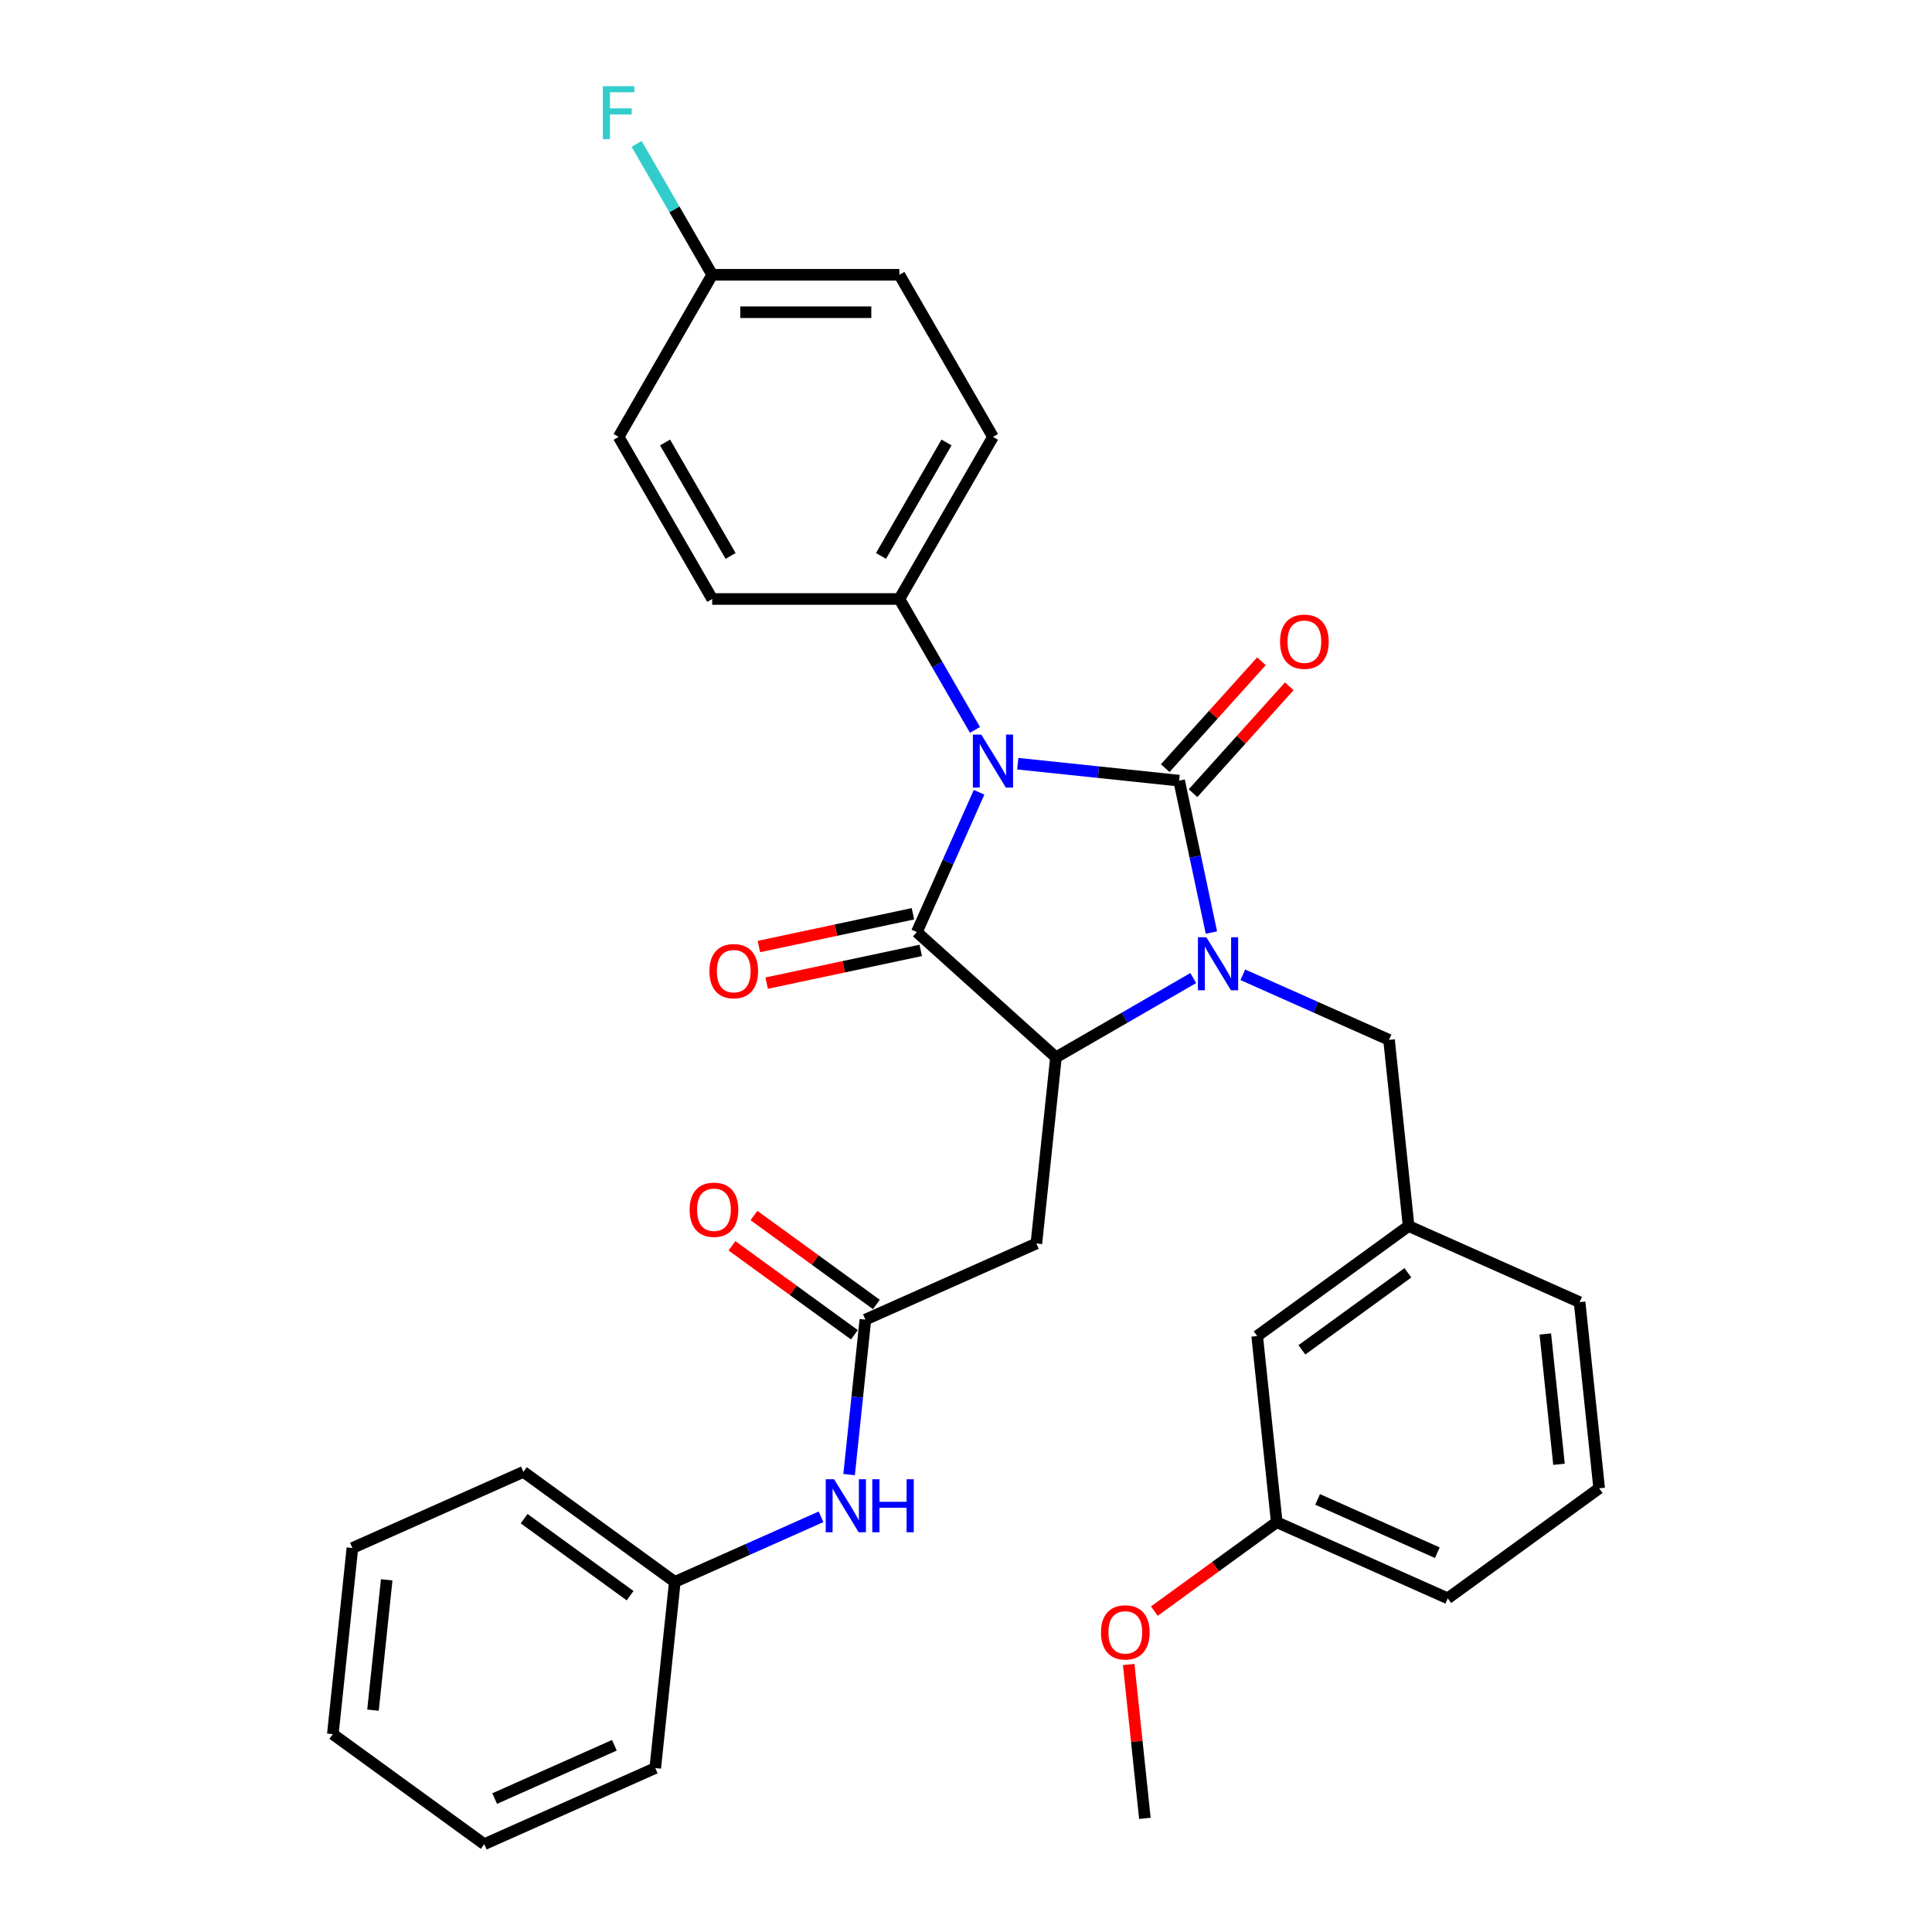 <?xml version='1.0' encoding='iso-8859-1'?>
<svg version='1.1' baseProfile='full'
              xmlns='http://www.w3.org/2000/svg'
                      xmlns:rdkit='http://www.rdkit.org/xml'
                      xmlns:xlink='http://www.w3.org/1999/xlink'
                  xml:space='preserve'
width='1000px' height='1000px' viewBox='0 0 1000 1000'>
<!-- END OF HEADER -->
<rect style='opacity:1.0;fill:#FFFFFF;stroke:none' width='1000' height='1000' x='0' y='0'> </rect>
<path class='bond-0' d='M 526.791,395.285 L 568.553,399.675' style='fill:none;fill-rule:evenodd;stroke:#0000FF;stroke-width:6px;stroke-linecap:butt;stroke-linejoin:miter;stroke-opacity:1' />
<path class='bond-0' d='M 568.553,399.675 L 610.315,404.064' style='fill:none;fill-rule:evenodd;stroke:#000000;stroke-width:6px;stroke-linecap:butt;stroke-linejoin:miter;stroke-opacity:1' />
<path class='bond-2' d='M 506.777,410.078 L 490.667,446.261' style='fill:none;fill-rule:evenodd;stroke:#0000FF;stroke-width:6px;stroke-linecap:butt;stroke-linejoin:miter;stroke-opacity:1' />
<path class='bond-2' d='M 490.667,446.261 L 474.557,482.444' style='fill:none;fill-rule:evenodd;stroke:#000000;stroke-width:6px;stroke-linecap:butt;stroke-linejoin:miter;stroke-opacity:1' />
<path class='bond-6' d='M 504.644,377.796 L 485.083,343.915' style='fill:none;fill-rule:evenodd;stroke:#0000FF;stroke-width:6px;stroke-linecap:butt;stroke-linejoin:miter;stroke-opacity:1' />
<path class='bond-6' d='M 485.083,343.915 L 465.522,310.034' style='fill:none;fill-rule:evenodd;stroke:#000000;stroke-width:6px;stroke-linecap:butt;stroke-linejoin:miter;stroke-opacity:1' />
<path class='bond-1' d='M 610.315,404.064 L 618.672,443.377' style='fill:none;fill-rule:evenodd;stroke:#000000;stroke-width:6px;stroke-linecap:butt;stroke-linejoin:miter;stroke-opacity:1' />
<path class='bond-1' d='M 618.672,443.377 L 627.028,482.689' style='fill:none;fill-rule:evenodd;stroke:#0000FF;stroke-width:6px;stroke-linecap:butt;stroke-linejoin:miter;stroke-opacity:1' />
<path class='bond-8' d='M 617.515,410.547 L 642.42,382.887' style='fill:none;fill-rule:evenodd;stroke:#000000;stroke-width:6px;stroke-linecap:butt;stroke-linejoin:miter;stroke-opacity:1' />
<path class='bond-8' d='M 642.42,382.887 L 667.326,355.227' style='fill:none;fill-rule:evenodd;stroke:#FF0000;stroke-width:6px;stroke-linecap:butt;stroke-linejoin:miter;stroke-opacity:1' />
<path class='bond-8' d='M 603.116,397.581 L 628.021,369.921' style='fill:none;fill-rule:evenodd;stroke:#000000;stroke-width:6px;stroke-linecap:butt;stroke-linejoin:miter;stroke-opacity:1' />
<path class='bond-8' d='M 628.021,369.921 L 652.926,342.261' style='fill:none;fill-rule:evenodd;stroke:#FF0000;stroke-width:6px;stroke-linecap:butt;stroke-linejoin:miter;stroke-opacity:1' />
<path class='bond-7' d='M 643.286,504.541 L 681.126,521.388' style='fill:none;fill-rule:evenodd;stroke:#0000FF;stroke-width:6px;stroke-linecap:butt;stroke-linejoin:miter;stroke-opacity:1' />
<path class='bond-7' d='M 681.126,521.388 L 718.965,538.236' style='fill:none;fill-rule:evenodd;stroke:#000000;stroke-width:6px;stroke-linecap:butt;stroke-linejoin:miter;stroke-opacity:1' />
<path class='bond-32' d='M 617.631,506.236 L 582.093,526.754' style='fill:none;fill-rule:evenodd;stroke:#0000FF;stroke-width:6px;stroke-linecap:butt;stroke-linejoin:miter;stroke-opacity:1' />
<path class='bond-32' d='M 582.093,526.754 L 546.555,547.271' style='fill:none;fill-rule:evenodd;stroke:#000000;stroke-width:6px;stroke-linecap:butt;stroke-linejoin:miter;stroke-opacity:1' />
<path class='bond-3' d='M 474.557,482.444 L 546.555,547.271' style='fill:none;fill-rule:evenodd;stroke:#000000;stroke-width:6px;stroke-linecap:butt;stroke-linejoin:miter;stroke-opacity:1' />
<path class='bond-9' d='M 472.543,472.967 L 432.669,481.443' style='fill:none;fill-rule:evenodd;stroke:#000000;stroke-width:6px;stroke-linecap:butt;stroke-linejoin:miter;stroke-opacity:1' />
<path class='bond-9' d='M 432.669,481.443 L 392.794,489.919' style='fill:none;fill-rule:evenodd;stroke:#FF0000;stroke-width:6px;stroke-linecap:butt;stroke-linejoin:miter;stroke-opacity:1' />
<path class='bond-9' d='M 476.572,491.921 L 436.697,500.396' style='fill:none;fill-rule:evenodd;stroke:#000000;stroke-width:6px;stroke-linecap:butt;stroke-linejoin:miter;stroke-opacity:1' />
<path class='bond-9' d='M 436.697,500.396 L 396.823,508.872' style='fill:none;fill-rule:evenodd;stroke:#FF0000;stroke-width:6px;stroke-linecap:butt;stroke-linejoin:miter;stroke-opacity:1' />
<path class='bond-4' d='M 546.555,547.271 L 536.428,643.624' style='fill:none;fill-rule:evenodd;stroke:#000000;stroke-width:6px;stroke-linecap:butt;stroke-linejoin:miter;stroke-opacity:1' />
<path class='bond-5' d='M 536.428,643.624 L 447.921,683.029' style='fill:none;fill-rule:evenodd;stroke:#000000;stroke-width:6px;stroke-linecap:butt;stroke-linejoin:miter;stroke-opacity:1' />
<path class='bond-10' d='M 447.921,683.029 L 443.706,723.135' style='fill:none;fill-rule:evenodd;stroke:#000000;stroke-width:6px;stroke-linecap:butt;stroke-linejoin:miter;stroke-opacity:1' />
<path class='bond-10' d='M 443.706,723.135 L 439.491,763.241' style='fill:none;fill-rule:evenodd;stroke:#0000FF;stroke-width:6px;stroke-linecap:butt;stroke-linejoin:miter;stroke-opacity:1' />
<path class='bond-11' d='M 453.616,675.191 L 421.935,652.173' style='fill:none;fill-rule:evenodd;stroke:#000000;stroke-width:6px;stroke-linecap:butt;stroke-linejoin:miter;stroke-opacity:1' />
<path class='bond-11' d='M 421.935,652.173 L 390.253,629.155' style='fill:none;fill-rule:evenodd;stroke:#FF0000;stroke-width:6px;stroke-linecap:butt;stroke-linejoin:miter;stroke-opacity:1' />
<path class='bond-11' d='M 442.227,690.867 L 410.545,667.849' style='fill:none;fill-rule:evenodd;stroke:#000000;stroke-width:6px;stroke-linecap:butt;stroke-linejoin:miter;stroke-opacity:1' />
<path class='bond-11' d='M 410.545,667.849 L 378.864,644.831' style='fill:none;fill-rule:evenodd;stroke:#FF0000;stroke-width:6px;stroke-linecap:butt;stroke-linejoin:miter;stroke-opacity:1' />
<path class='bond-13' d='M 465.522,310.034 L 513.963,226.131' style='fill:none;fill-rule:evenodd;stroke:#000000;stroke-width:6px;stroke-linecap:butt;stroke-linejoin:miter;stroke-opacity:1' />
<path class='bond-13' d='M 456.007,287.76 L 489.916,229.028' style='fill:none;fill-rule:evenodd;stroke:#000000;stroke-width:6px;stroke-linecap:butt;stroke-linejoin:miter;stroke-opacity:1' />
<path class='bond-14' d='M 465.522,310.034 L 368.639,310.034' style='fill:none;fill-rule:evenodd;stroke:#000000;stroke-width:6px;stroke-linecap:butt;stroke-linejoin:miter;stroke-opacity:1' />
<path class='bond-12' d='M 718.965,538.236 L 729.092,634.588' style='fill:none;fill-rule:evenodd;stroke:#000000;stroke-width:6px;stroke-linecap:butt;stroke-linejoin:miter;stroke-opacity:1' />
<path class='bond-17' d='M 424.967,785.093 L 387.127,801.94' style='fill:none;fill-rule:evenodd;stroke:#0000FF;stroke-width:6px;stroke-linecap:butt;stroke-linejoin:miter;stroke-opacity:1' />
<path class='bond-17' d='M 387.127,801.94 L 349.287,818.787' style='fill:none;fill-rule:evenodd;stroke:#000000;stroke-width:6px;stroke-linecap:butt;stroke-linejoin:miter;stroke-opacity:1' />
<path class='bond-15' d='M 729.092,634.588 L 650.713,691.534' style='fill:none;fill-rule:evenodd;stroke:#000000;stroke-width:6px;stroke-linecap:butt;stroke-linejoin:miter;stroke-opacity:1' />
<path class='bond-15' d='M 728.725,658.806 L 673.859,698.668' style='fill:none;fill-rule:evenodd;stroke:#000000;stroke-width:6px;stroke-linecap:butt;stroke-linejoin:miter;stroke-opacity:1' />
<path class='bond-24' d='M 729.092,634.588 L 817.599,673.994' style='fill:none;fill-rule:evenodd;stroke:#000000;stroke-width:6px;stroke-linecap:butt;stroke-linejoin:miter;stroke-opacity:1' />
<path class='bond-18' d='M 513.963,226.131 L 465.522,142.228' style='fill:none;fill-rule:evenodd;stroke:#000000;stroke-width:6px;stroke-linecap:butt;stroke-linejoin:miter;stroke-opacity:1' />
<path class='bond-19' d='M 368.639,310.034 L 320.197,226.131' style='fill:none;fill-rule:evenodd;stroke:#000000;stroke-width:6px;stroke-linecap:butt;stroke-linejoin:miter;stroke-opacity:1' />
<path class='bond-19' d='M 378.153,287.76 L 344.244,229.028' style='fill:none;fill-rule:evenodd;stroke:#000000;stroke-width:6px;stroke-linecap:butt;stroke-linejoin:miter;stroke-opacity:1' />
<path class='bond-20' d='M 650.713,691.534 L 660.84,787.886' style='fill:none;fill-rule:evenodd;stroke:#000000;stroke-width:6px;stroke-linecap:butt;stroke-linejoin:miter;stroke-opacity:1' />
<path class='bond-16' d='M 368.639,142.228 L 320.197,226.131' style='fill:none;fill-rule:evenodd;stroke:#000000;stroke-width:6px;stroke-linecap:butt;stroke-linejoin:miter;stroke-opacity:1' />
<path class='bond-21' d='M 368.639,142.228 L 349.077,108.347' style='fill:none;fill-rule:evenodd;stroke:#000000;stroke-width:6px;stroke-linecap:butt;stroke-linejoin:miter;stroke-opacity:1' />
<path class='bond-21' d='M 349.077,108.347 L 329.516,74.465' style='fill:none;fill-rule:evenodd;stroke:#33CCCC;stroke-width:6px;stroke-linecap:butt;stroke-linejoin:miter;stroke-opacity:1' />
<path class='bond-33' d='M 368.639,142.228 L 465.522,142.228' style='fill:none;fill-rule:evenodd;stroke:#000000;stroke-width:6px;stroke-linecap:butt;stroke-linejoin:miter;stroke-opacity:1' />
<path class='bond-33' d='M 383.171,161.604 L 450.989,161.604' style='fill:none;fill-rule:evenodd;stroke:#000000;stroke-width:6px;stroke-linecap:butt;stroke-linejoin:miter;stroke-opacity:1' />
<path class='bond-26' d='M 349.287,818.787 L 270.908,761.841' style='fill:none;fill-rule:evenodd;stroke:#000000;stroke-width:6px;stroke-linecap:butt;stroke-linejoin:miter;stroke-opacity:1' />
<path class='bond-26' d='M 326.141,825.921 L 271.275,786.059' style='fill:none;fill-rule:evenodd;stroke:#000000;stroke-width:6px;stroke-linecap:butt;stroke-linejoin:miter;stroke-opacity:1' />
<path class='bond-27' d='M 349.287,818.787 L 339.16,915.14' style='fill:none;fill-rule:evenodd;stroke:#000000;stroke-width:6px;stroke-linecap:butt;stroke-linejoin:miter;stroke-opacity:1' />
<path class='bond-22' d='M 660.84,787.886 L 629.158,810.904' style='fill:none;fill-rule:evenodd;stroke:#000000;stroke-width:6px;stroke-linecap:butt;stroke-linejoin:miter;stroke-opacity:1' />
<path class='bond-22' d='M 629.158,810.904 L 597.476,833.922' style='fill:none;fill-rule:evenodd;stroke:#FF0000;stroke-width:6px;stroke-linecap:butt;stroke-linejoin:miter;stroke-opacity:1' />
<path class='bond-34' d='M 660.84,787.886 L 749.347,827.292' style='fill:none;fill-rule:evenodd;stroke:#000000;stroke-width:6px;stroke-linecap:butt;stroke-linejoin:miter;stroke-opacity:1' />
<path class='bond-34' d='M 681.997,776.096 L 743.952,803.68' style='fill:none;fill-rule:evenodd;stroke:#000000;stroke-width:6px;stroke-linecap:butt;stroke-linejoin:miter;stroke-opacity:1' />
<path class='bond-28' d='M 584.217,861.555 L 588.402,901.37' style='fill:none;fill-rule:evenodd;stroke:#FF0000;stroke-width:6px;stroke-linecap:butt;stroke-linejoin:miter;stroke-opacity:1' />
<path class='bond-28' d='M 588.402,901.37 L 592.587,941.185' style='fill:none;fill-rule:evenodd;stroke:#000000;stroke-width:6px;stroke-linecap:butt;stroke-linejoin:miter;stroke-opacity:1' />
<path class='bond-23' d='M 827.726,770.346 L 817.599,673.994' style='fill:none;fill-rule:evenodd;stroke:#000000;stroke-width:6px;stroke-linecap:butt;stroke-linejoin:miter;stroke-opacity:1' />
<path class='bond-23' d='M 806.937,757.919 L 799.848,690.472' style='fill:none;fill-rule:evenodd;stroke:#000000;stroke-width:6px;stroke-linecap:butt;stroke-linejoin:miter;stroke-opacity:1' />
<path class='bond-25' d='M 827.726,770.346 L 749.347,827.292' style='fill:none;fill-rule:evenodd;stroke:#000000;stroke-width:6px;stroke-linecap:butt;stroke-linejoin:miter;stroke-opacity:1' />
<path class='bond-29' d='M 270.908,761.841 L 182.401,801.247' style='fill:none;fill-rule:evenodd;stroke:#000000;stroke-width:6px;stroke-linecap:butt;stroke-linejoin:miter;stroke-opacity:1' />
<path class='bond-30' d='M 339.16,915.14 L 250.653,954.545' style='fill:none;fill-rule:evenodd;stroke:#000000;stroke-width:6px;stroke-linecap:butt;stroke-linejoin:miter;stroke-opacity:1' />
<path class='bond-30' d='M 318.003,903.349 L 256.048,930.933' style='fill:none;fill-rule:evenodd;stroke:#000000;stroke-width:6px;stroke-linecap:butt;stroke-linejoin:miter;stroke-opacity:1' />
<path class='bond-35' d='M 182.401,801.247 L 172.274,897.599' style='fill:none;fill-rule:evenodd;stroke:#000000;stroke-width:6px;stroke-linecap:butt;stroke-linejoin:miter;stroke-opacity:1' />
<path class='bond-35' d='M 200.152,817.725 L 193.063,885.172' style='fill:none;fill-rule:evenodd;stroke:#000000;stroke-width:6px;stroke-linecap:butt;stroke-linejoin:miter;stroke-opacity:1' />
<path class='bond-31' d='M 250.653,954.545 L 172.274,897.599' style='fill:none;fill-rule:evenodd;stroke:#000000;stroke-width:6px;stroke-linecap:butt;stroke-linejoin:miter;stroke-opacity:1' />
<path  class='atom-0' d='M 507.898 380.218
L 516.889 394.751
Q 517.78 396.185, 519.214 398.781
Q 520.648 401.378, 520.726 401.533
L 520.726 380.218
L 524.368 380.218
L 524.368 407.656
L 520.609 407.656
L 510.96 391.767
Q 509.836 389.907, 508.635 387.775
Q 507.472 385.644, 507.123 384.985
L 507.123 407.656
L 503.558 407.656
L 503.558 380.218
L 507.898 380.218
' fill='#0000FF'/>
<path  class='atom-2' d='M 624.394 485.111
L 633.384 499.644
Q 634.276 501.078, 635.71 503.674
Q 637.143 506.27, 637.221 506.426
L 637.221 485.111
L 640.864 485.111
L 640.864 512.549
L 637.105 512.549
L 627.455 496.66
Q 626.331 494.8, 625.13 492.668
Q 623.967 490.537, 623.619 489.878
L 623.619 512.549
L 620.053 512.549
L 620.053 485.111
L 624.394 485.111
' fill='#0000FF'/>
<path  class='atom-9' d='M 662.548 332.144
Q 662.548 325.555, 665.803 321.874
Q 669.058 318.192, 675.143 318.192
Q 681.227 318.192, 684.482 321.874
Q 687.738 325.555, 687.738 332.144
Q 687.738 338.809, 684.444 342.607
Q 681.149 346.366, 675.143 346.366
Q 669.097 346.366, 665.803 342.607
Q 662.548 338.848, 662.548 332.144
M 675.143 343.266
Q 679.328 343.266, 681.576 340.475
Q 683.862 337.646, 683.862 332.144
Q 683.862 326.757, 681.576 324.044
Q 679.328 321.293, 675.143 321.293
Q 670.957 321.293, 668.671 324.005
Q 666.423 326.718, 666.423 332.144
Q 666.423 337.685, 668.671 340.475
Q 670.957 343.266, 675.143 343.266
' fill='#FF0000'/>
<path  class='atom-10' d='M 367.197 502.665
Q 367.197 496.077, 370.452 492.395
Q 373.707 488.713, 379.792 488.713
Q 385.876 488.713, 389.131 492.395
Q 392.386 496.077, 392.386 502.665
Q 392.386 509.33, 389.092 513.128
Q 385.798 516.887, 379.792 516.887
Q 373.746 516.887, 370.452 513.128
Q 367.197 509.369, 367.197 502.665
M 379.792 513.787
Q 383.977 513.787, 386.225 510.997
Q 388.511 508.168, 388.511 502.665
Q 388.511 497.278, 386.225 494.565
Q 383.977 491.814, 379.792 491.814
Q 375.606 491.814, 373.32 494.526
Q 371.072 497.239, 371.072 502.665
Q 371.072 508.206, 373.32 510.997
Q 375.606 513.787, 379.792 513.787
' fill='#FF0000'/>
<path  class='atom-11' d='M 431.73 765.663
L 440.72 780.195
Q 441.612 781.629, 443.045 784.226
Q 444.479 786.822, 444.557 786.977
L 444.557 765.663
L 448.2 765.663
L 448.2 793.1
L 444.441 793.1
L 434.791 777.211
Q 433.667 775.351, 432.466 773.22
Q 431.303 771.088, 430.954 770.43
L 430.954 793.1
L 427.389 793.1
L 427.389 765.663
L 431.73 765.663
' fill='#0000FF'/>
<path  class='atom-11' d='M 451.494 765.663
L 455.214 765.663
L 455.214 777.328
L 469.243 777.328
L 469.243 765.663
L 472.963 765.663
L 472.963 793.1
L 469.243 793.1
L 469.243 780.428
L 455.214 780.428
L 455.214 793.1
L 451.494 793.1
L 451.494 765.663
' fill='#0000FF'/>
<path  class='atom-12' d='M 356.947 626.161
Q 356.947 619.572, 360.202 615.891
Q 363.457 612.209, 369.541 612.209
Q 375.626 612.209, 378.881 615.891
Q 382.136 619.572, 382.136 626.161
Q 382.136 632.826, 378.842 636.624
Q 375.548 640.383, 369.541 640.383
Q 363.496 640.383, 360.202 636.624
Q 356.947 632.865, 356.947 626.161
M 369.541 637.283
Q 373.727 637.283, 375.975 634.492
Q 378.261 631.663, 378.261 626.161
Q 378.261 620.774, 375.975 618.061
Q 373.727 615.31, 369.541 615.31
Q 365.356 615.31, 363.07 618.022
Q 360.822 620.735, 360.822 626.161
Q 360.822 631.702, 363.07 634.492
Q 365.356 637.283, 369.541 637.283
' fill='#FF0000'/>
<path  class='atom-22' d='M 312.04 44.606
L 328.355 44.606
L 328.355 47.745
L 315.721 47.745
L 315.721 56.077
L 326.96 56.077
L 326.96 59.255
L 315.721 59.255
L 315.721 72.043
L 312.04 72.043
L 312.04 44.606
' fill='#33CCCC'/>
<path  class='atom-23' d='M 569.865 844.91
Q 569.865 838.322, 573.12 834.641
Q 576.375 830.959, 582.46 830.959
Q 588.544 830.959, 591.799 834.641
Q 595.054 838.322, 595.054 844.91
Q 595.054 851.576, 591.76 855.374
Q 588.466 859.133, 582.46 859.133
Q 576.414 859.133, 573.12 855.374
Q 569.865 851.615, 569.865 844.91
M 582.46 856.032
Q 586.645 856.032, 588.893 853.242
Q 591.179 850.413, 591.179 844.91
Q 591.179 839.524, 588.893 836.811
Q 586.645 834.059, 582.46 834.059
Q 578.274 834.059, 575.988 836.772
Q 573.74 839.485, 573.74 844.91
Q 573.74 850.452, 575.988 853.242
Q 578.274 856.032, 582.46 856.032
' fill='#FF0000'/>
</svg>
